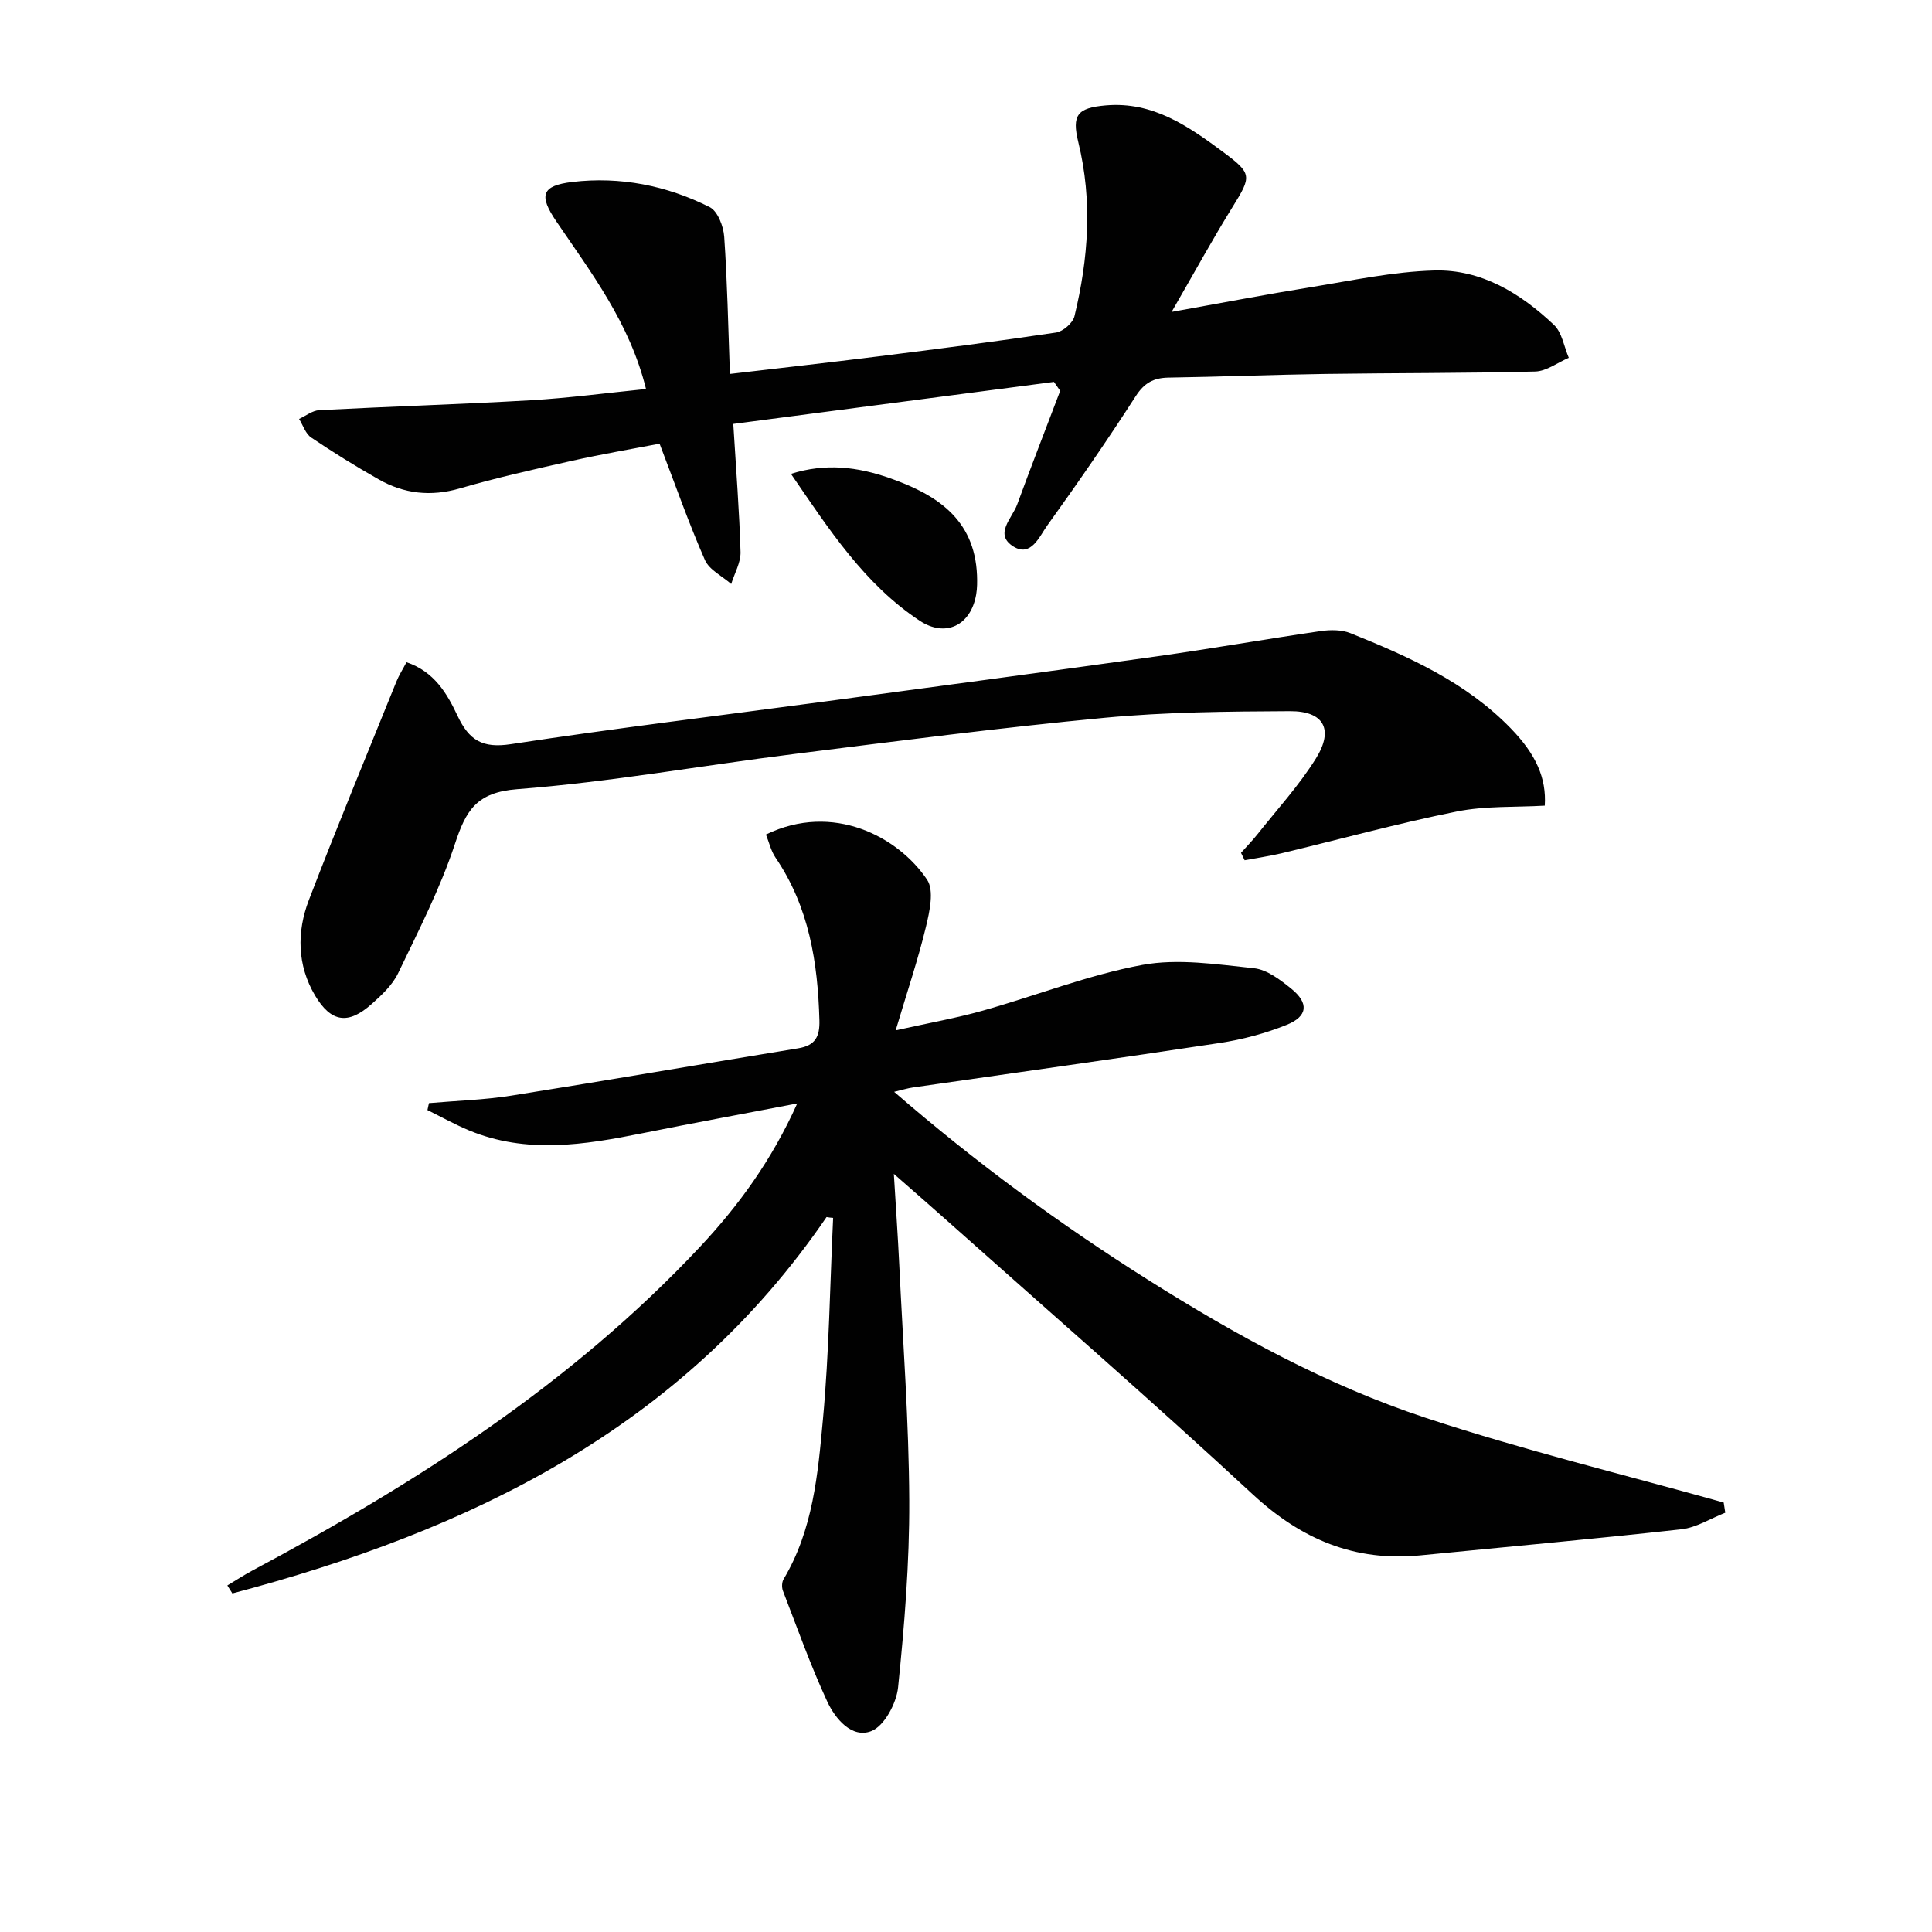 <svg enable-background="new 0 0 400 400" viewBox="0 0 400 400" xmlns="http://www.w3.org/2000/svg"><g fill="#010101"><path d="m171.13 251.98c-29.93 43.8-73.93 64.95-123.02 77.92-.35-.55-.69-1.1-1.04-1.65 1.75-1.05 3.46-2.17 5.26-3.13 33.92-18.11 66.08-38.68 92.6-66.98 7.96-8.5 14.81-17.86 20.13-29.68-11.35 2.18-21.73 4.09-32.09 6.17-11.99 2.41-23.96 4.32-35.8-.57-2.97-1.23-5.78-2.81-8.67-4.23.1-.48.21-.96.31-1.44 5.68-.5 11.41-.66 17.03-1.55 19.82-3.14 39.6-6.57 59.41-9.8 3.51-.57 4.5-2.38 4.4-5.81-.33-11.98-2.15-23.47-9.08-33.66-.96-1.41-1.35-3.21-1.99-4.79 13.89-6.74 27.39.45 33.36 9.35 1.5 2.23.52 6.61-.24 9.78-1.62 6.73-3.85 13.31-6.26 21.41 6.97-1.55 12.58-2.54 18.04-4.08 11.02-3.1 21.8-7.38 32.99-9.46 7.43-1.38 15.45-.12 23.14.68 2.72.28 5.47 2.41 7.75 4.25 3.66 2.97 3.41 5.71-.94 7.46-4.41 1.78-9.14 3.04-13.85 3.76-21.17 3.22-42.38 6.16-63.58 9.22-1.09.16-2.15.49-3.87.9 16.85 14.6 34.23 27.36 52.53 38.9 18.19 11.47 37.06 21.84 57.47 28.58 20.3 6.71 41.14 11.77 61.75 17.55.11.7.22 1.41.33 2.11-3.02 1.18-5.97 3.08-9.08 3.43-17.99 2-36.03 3.62-54.04 5.4-13.61 1.34-24.66-3.32-34.72-12.64-21-19.46-42.63-38.25-64.01-57.3-3.07-2.74-6.18-5.43-10.29-9.04.43 7.11.84 12.95 1.12 18.79.77 16.28 2 32.57 2.07 48.85.06 12.89-1 25.82-2.31 38.66-.34 3.31-2.86 8.03-5.55 9.07-4.03 1.57-7.46-2.57-9.11-6.11-3.46-7.46-6.21-15.25-9.18-22.93-.27-.7-.24-1.8.14-2.43 6.09-10.2 7.1-21.74 8.14-33.08 1.28-13.85 1.45-27.8 2.11-41.71-.45-.02-.91-.09-1.36-.17z"/><path d="m133.75 80.54c-3.39-13.71-11.32-24.02-18.57-34.71-3.62-5.34-3.14-7.39 3.33-8.16 9.88-1.17 19.53.74 28.42 5.21 1.66.83 2.86 3.98 3.01 6.14.64 9.25.82 18.53 1.18 28.4 10.56-1.24 20.56-2.36 30.54-3.61 12.34-1.55 24.69-3.12 36.99-4.96 1.44-.22 3.46-1.98 3.8-3.36 2.9-11.92 3.77-23.93.81-36.02-1.39-5.67-.22-7.14 5.68-7.65 9.77-.85 17.14 4.34 24.4 9.73 5.9 4.38 5.78 4.96 1.93 11.17-4.18 6.73-7.98 13.69-12.7 21.86 10.65-1.91 19.74-3.66 28.87-5.13 8.48-1.37 16.98-3.21 25.51-3.45 9.73-.27 17.88 4.73 24.79 11.28 1.67 1.58 2.07 4.5 3.06 6.8-2.32.99-4.62 2.78-6.96 2.84-14.49.37-28.98.29-43.47.5-10.81.16-21.62.59-32.43.76-3.11.05-5.03 1.09-6.81 3.86-5.85 9.09-12 17.99-18.31 26.76-1.63 2.26-3.35 6.63-7.02 4.34-4.06-2.54-.24-5.85.79-8.68 2.89-7.88 5.93-15.7 8.91-23.54-.43-.62-.86-1.24-1.29-1.85-22.11 2.9-44.22 5.79-66.39 8.7.59 9.69 1.26 18.1 1.5 26.52.06 2.19-1.25 4.41-1.93 6.62-1.87-1.64-4.55-2.92-5.45-4.98-3.33-7.57-6.06-15.4-9.38-24.07-5.66 1.09-11.95 2.16-18.16 3.55-7.77 1.74-15.56 3.49-23.2 5.71-6 1.74-11.53 1.12-16.8-1.87-4.76-2.7-9.43-5.6-13.97-8.66-1.17-.79-1.69-2.54-2.51-3.85 1.39-.63 2.76-1.75 4.19-1.82 14.61-.76 29.24-1.21 43.84-2.05 7.88-.47 15.75-1.52 23.8-2.33z"/><path d="m319.83 166.8c-6.07.36-12.31.02-18.25 1.22-12.14 2.44-24.1 5.73-36.15 8.62-2.55.61-5.16.98-7.74 1.47-.25-.51-.5-1.03-.75-1.54 1.12-1.26 2.31-2.47 3.36-3.79 4.12-5.2 8.66-10.15 12.15-15.75 3.75-6.02 1.64-9.82-5.37-9.79-12.8.06-25.66.17-38.38 1.37-21.48 2.03-42.89 4.82-64.3 7.5-19.11 2.39-38.13 5.81-57.3 7.28-8.47.65-10.63 4.42-12.9 11.31-3.04 9.23-7.55 17.99-11.77 26.79-1.18 2.45-3.39 4.52-5.48 6.38-4.83 4.31-8.39 3.85-11.73-1.78-3.7-6.25-3.8-13.14-1.28-19.72 5.82-15.16 12.03-30.17 18.12-45.23.54-1.34 1.34-2.58 2.1-4.03 5.77 1.93 8.43 6.54 10.56 11.07 2.4 5.1 5.17 6.79 11.06 5.89 21.66-3.31 43.42-5.93 65.13-8.85 22.87-3.08 45.74-6.12 68.59-9.33 11.33-1.59 22.61-3.58 33.93-5.23 2.01-.29 4.34-.3 6.16.43 12.07 4.85 23.92 10.14 33.2 19.71 5.26 5.41 7.4 10.34 7.04 16z"/><path d="m163.76 98.11c7.25-2.29 13.85-1.41 20.3.83 9.69 3.37 17.73 8.41 18.22 20.16.05 1.32.05 2.67-.17 3.96-1.1 6.45-6.35 9-11.72 5.44-11.48-7.61-18.75-18.92-26.63-30.39z"/></g></svg>